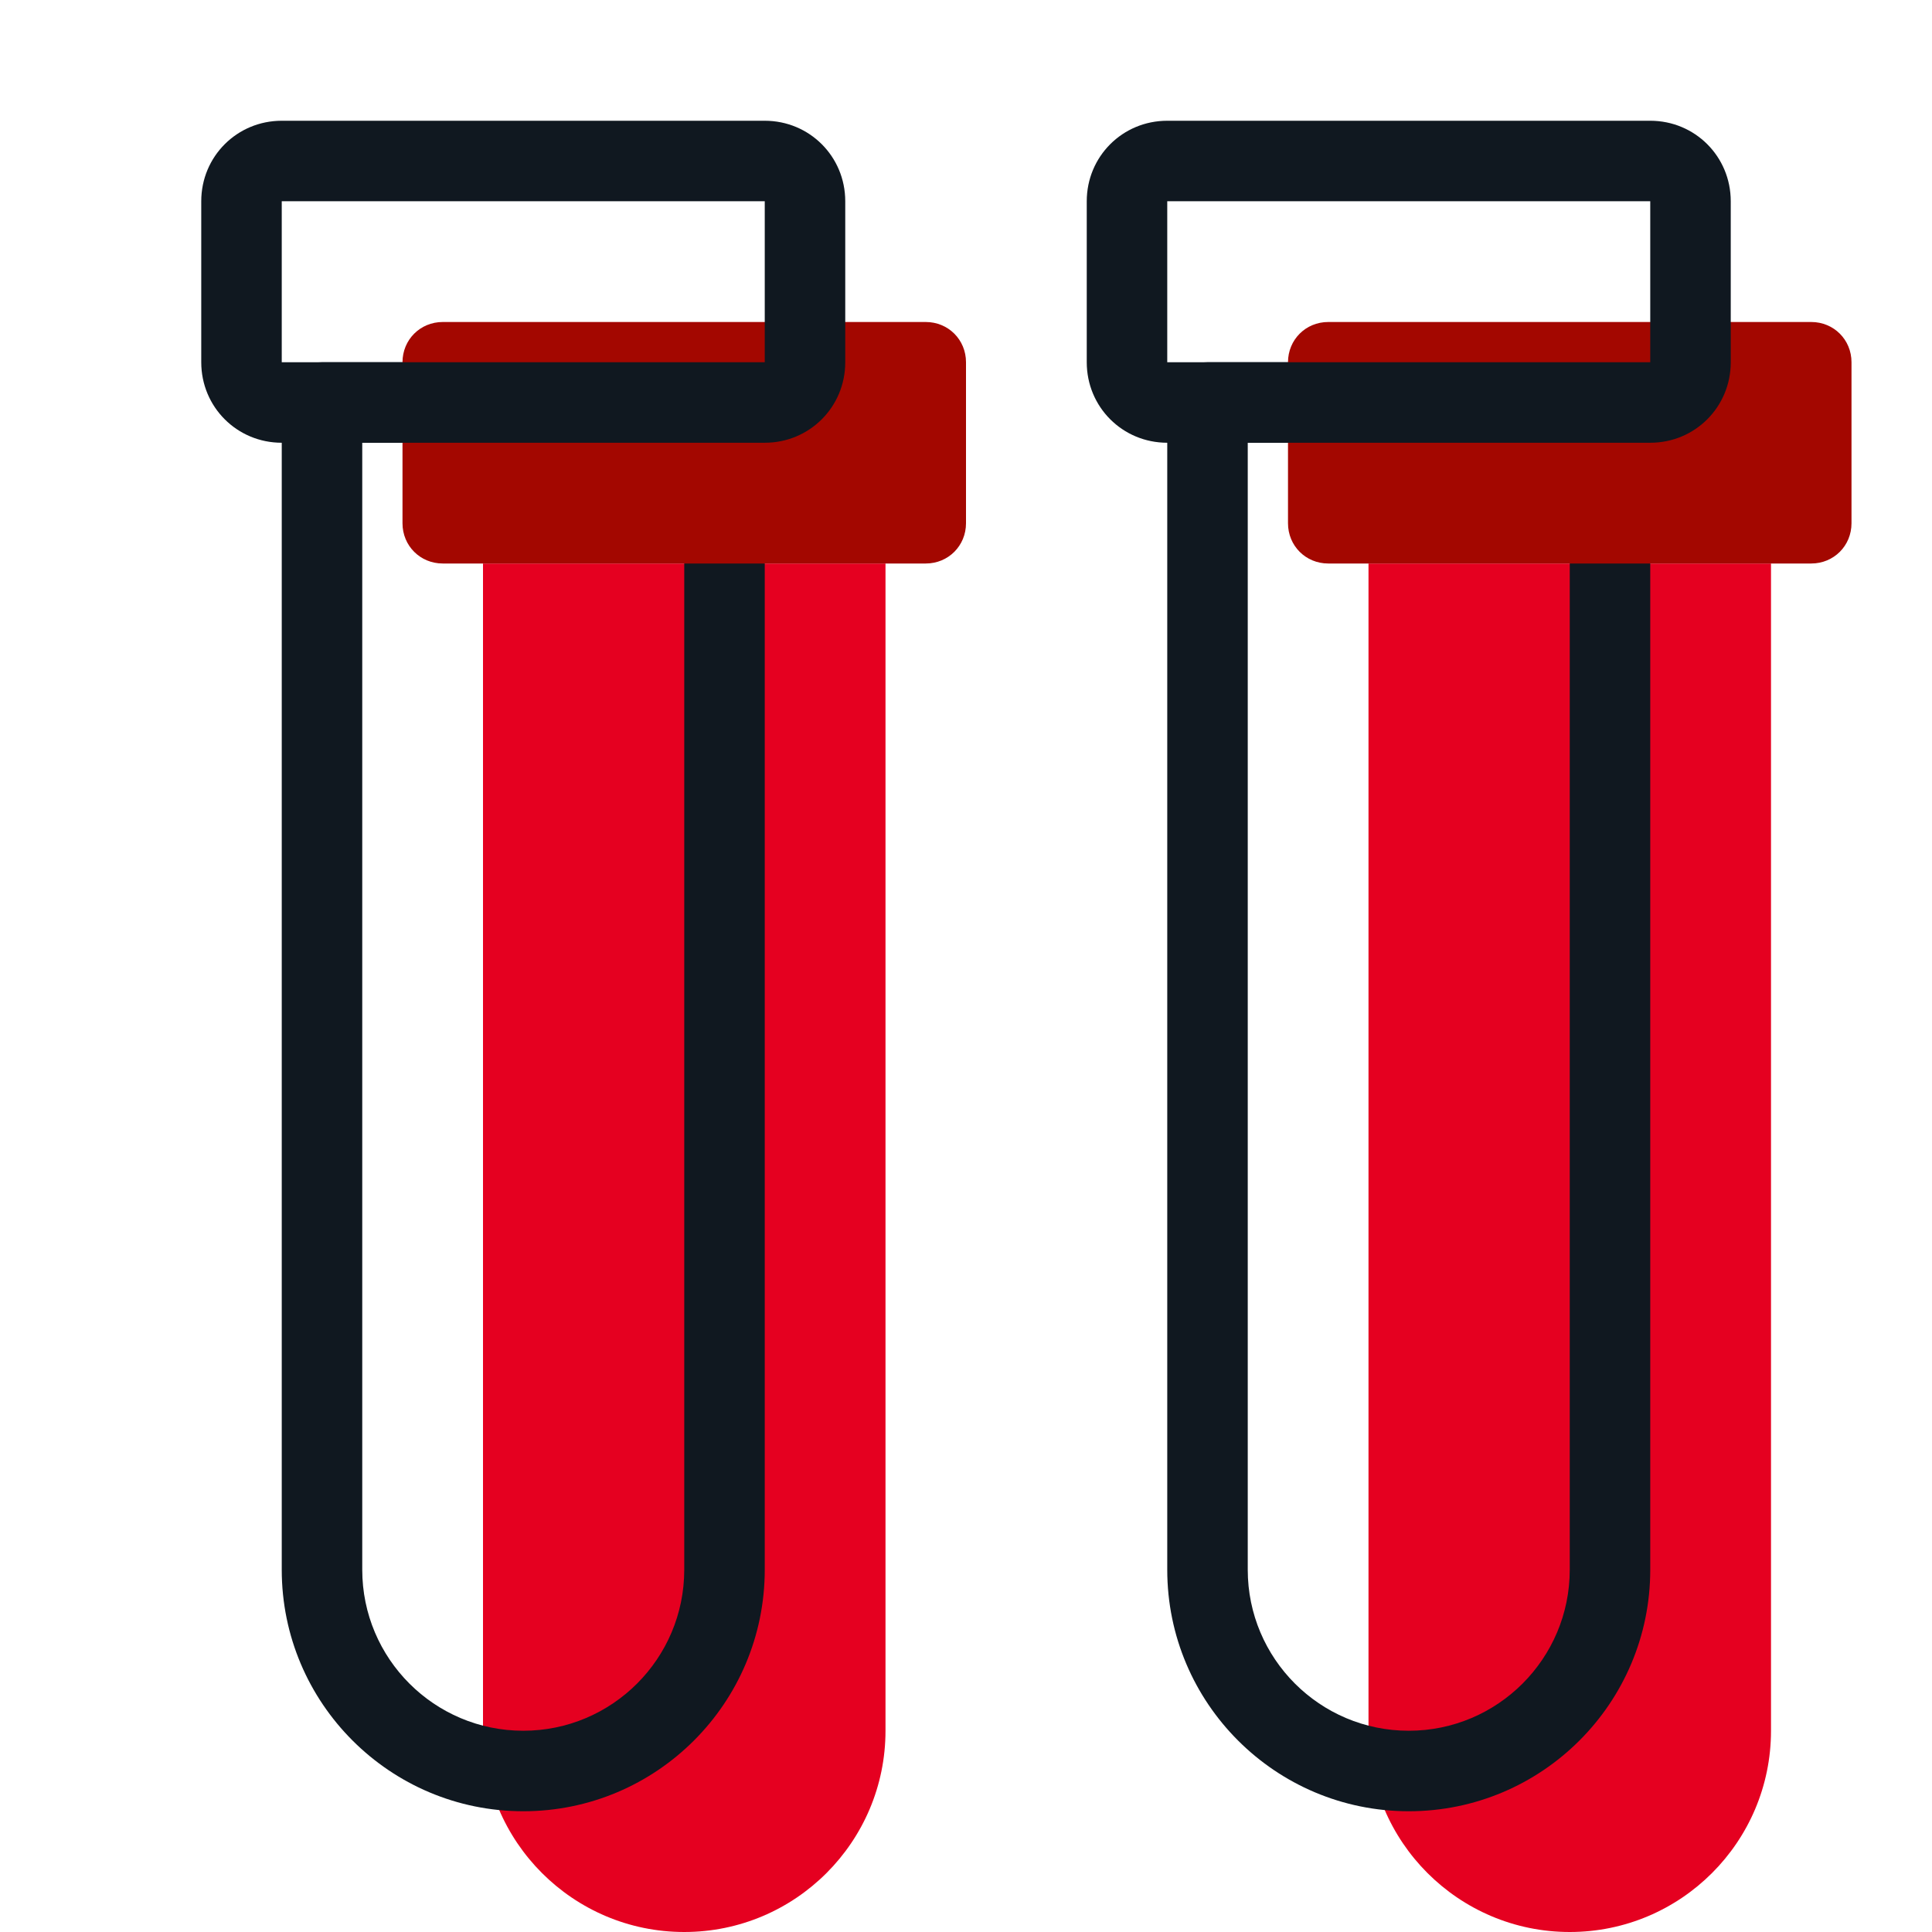 <svg width="24" height="24" viewBox="0 0 24 24" fill="none" xmlns="http://www.w3.org/2000/svg">
<path d="M19.5 24C18.12 24 17 22.88 17 21.5V7H22V21.5C22 22.88 20.88 24 19.5 24Z" fill="#E50020"/>
<path fill-rule="evenodd" clip-rule="evenodd" d="M14.5 5C14.5 4.724 14.724 4.5 15 4.5H20C20.276 4.5 20.5 4.724 20.5 5V19.5C20.5 21.156 19.156 22.5 17.5 22.5C15.844 22.5 14.5 21.156 14.5 19.5V5ZM15.5 5.5V19.5C15.5 20.604 16.396 21.5 17.5 21.5C18.604 21.5 19.5 20.604 19.5 19.5V5.5H15.5Z" fill="#101820"/>
<path d="M22.5 7H16.5C16.22 7 16 6.78 16 6.5V4.5C16 4.22 16.22 4 16.5 4H22.5C22.78 4 23 4.22 23 4.5V6.5C23 6.78 22.78 7 22.5 7Z" fill="#A30700"/>
<path fill-rule="evenodd" clip-rule="evenodd" d="M13.5 2.5C13.5 1.944 13.944 1.5 14.5 1.5H20.5C21.056 1.5 21.5 1.944 21.5 2.5V4.5C21.5 5.056 21.056 5.5 20.5 5.5H14.5C13.944 5.5 13.5 5.056 13.5 4.5V2.5ZM20.5 2.5H14.5V4.5H20.5V2.5Z" fill="#101820"/>
<path d="M8.5 24C7.12 24 6 22.88 6 21.5V7H11V21.5C11 22.88 9.88 24 8.5 24Z" fill="#E50020"/>
<path fill-rule="evenodd" clip-rule="evenodd" d="M3.5 5C3.5 4.724 3.724 4.5 4 4.5H9C9.276 4.5 9.5 4.724 9.5 5V19.5C9.5 21.156 8.156 22.5 6.5 22.5C4.844 22.5 3.5 21.156 3.5 19.5V5ZM4.5 5.5V19.5C4.5 20.604 5.396 21.5 6.5 21.5C7.604 21.5 8.5 20.604 8.5 19.5V5.5H4.5Z" fill="#101820"/>
<path d="M11.5 7H5.5C5.22 7 5 6.78 5 6.5V4.5C5 4.22 5.22 4 5.5 4H11.5C11.78 4 12 4.22 12 4.5V6.5C12 6.78 11.78 7 11.5 7Z" fill="#A30700"/>
<path fill-rule="evenodd" clip-rule="evenodd" d="M2.5 2.5C2.5 1.944 2.944 1.5 3.5 1.5H9.5C10.056 1.5 10.5 1.944 10.5 2.5V4.5C10.5 5.056 10.056 5.5 9.5 5.5H3.5C2.944 5.5 2.5 5.056 2.5 4.5V2.5ZM9.5 2.5H3.5V4.5H9.5V2.5Z" fill="#101820"/>
</svg>
